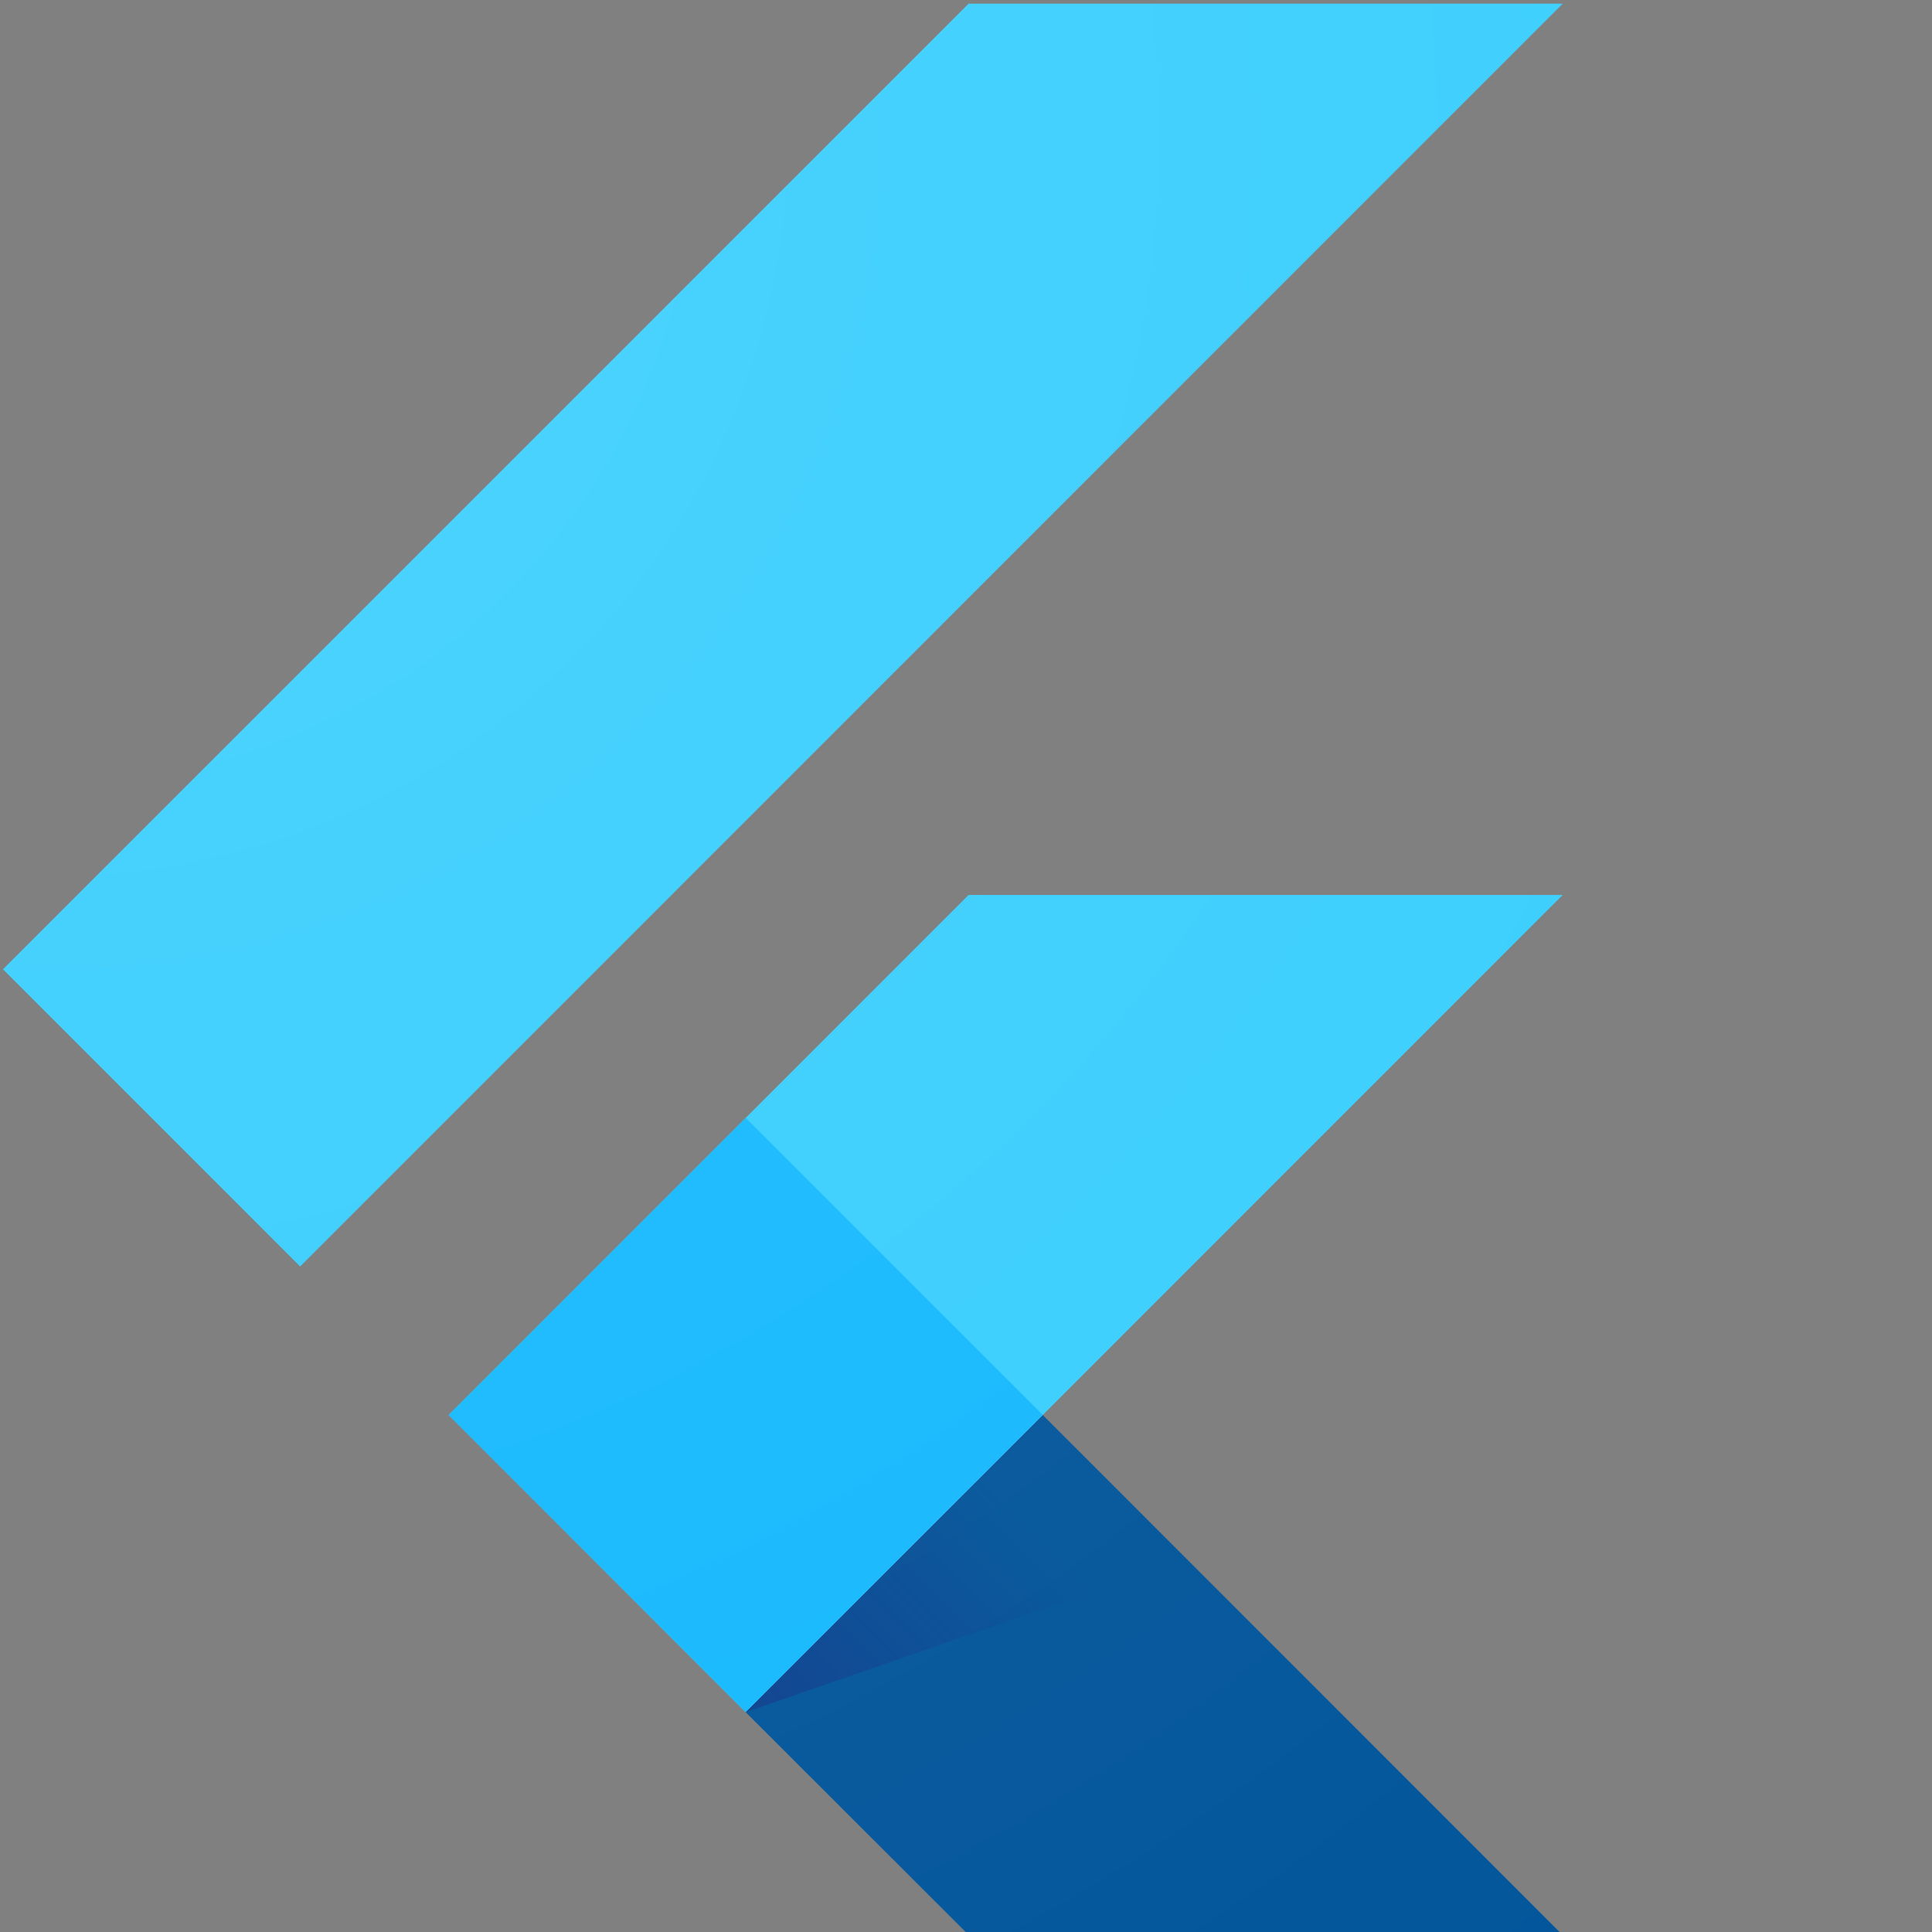 <?xml version="1.0" encoding="utf-8"?>
<svg version="1.1" xmlns="http://www.w3.org/2000/svg" xmlns:xlink="http://www.w3.org/1999/xlink" viewBox="0 0 1039 1039">
<rect x="0" y="0" width="1039" height="1039" fill="#808080" stroke="none"/>
<g>
	<g>
		<g>
			<g>
				<defs>
					<path id="SVGID_1_" d="M840.4,481.28l-279.6,279.7l279.6,279.7l0,0H520.9L401,920.78l0,0l-159.8-159.8l279.7-279.7H840.4
						L840.4,481.28L840.4,481.28z M520.9,1.98L1.6,521.28l159.8,159.8l679-679.1H520.9z"/>
				</defs>
				<clipPath id="SVGID_2_">
					<use xlink:href="#SVGID_1_"  overflow="visible"/>
				</clipPath>
				<g clip-path="url(#SVGID_2_)">
					<g>
						<polygon fill="#39CEFD" points="840.4,481.28 840.4,481.28 840.4,481.28 520.9,481.28 241.3,760.98 401,920.78 						"/>
					</g>
				</g>
			</g>
		</g>
		<g>
			<g>
				<defs>
					<path id="SVGID_3_" d="M840.4,481.28l-279.6,279.7l279.6,279.7l0,0H520.9L401,920.78l0,0l-159.8-159.8l279.7-279.7H840.4
						L840.4,481.28L840.4,481.28z M520.9,1.98L1.6,521.28l159.8,159.8l679-679.1H520.9z"/>
				</defs>
				<clipPath id="SVGID_4_">
					<use xlink:href="#SVGID_3_"  overflow="visible"/>
				</clipPath>
				<polygon clip-path="url(#SVGID_4_)" fill="#39CEFD" points="161.4,681.08 1.6,521.28 520.9,1.98 840.4,1.98 				"/>
			</g>
		</g>
		<g>
			<g>
				<defs>
					<path id="SVGID_5_" d="M840.4,481.28l-279.6,279.7l279.6,279.7l0,0H520.9L401,920.78l0,0l-159.8-159.8l279.7-279.7H840.4
						L840.4,481.28L840.4,481.28z M520.9,1.98L1.6,521.28l159.8,159.8l679-679.1H520.9z"/>
				</defs>
				<clipPath id="SVGID_6_">
					<use xlink:href="#SVGID_5_"  overflow="visible"/>
				</clipPath>
				<polygon clip-path="url(#SVGID_6_)" fill="#03569B" points="401,920.78 520.9,1040.58 840.4,1040.58 840.4,1040.58
					560.8,760.98 				"/>
			</g>
		</g>
		<g>
			<g>
				<defs>
					<path id="SVGID_7_" d="M840.4,481.28l-279.6,279.7l279.6,279.7l0,0H520.9L401,920.78l0,0l-159.8-159.8l279.7-279.7H840.4
						L840.4,481.28L840.4,481.28z M520.9,1.98L1.6,521.28l159.8,159.8l679-679.1H520.9z"/>
				</defs>
				<clipPath id="SVGID_8_">
					<use xlink:href="#SVGID_7_"  overflow="visible"/>
				</clipPath>

					<linearGradient id="SVGID_9_" gradientUnits="userSpaceOnUse" x1="15272.493" y1="9729.589" x2="15748.553" y2="9253.529" gradientTransform="matrix(0.25 0 0 0.25 -3370.5 -1480.789)">
					<stop  offset="0" style="stop-color:#1A237E;stop-opacity:0.4"/>
					<stop  offset="1" style="stop-color:#1A237E;stop-opacity:0"/>
				</linearGradient>
				<polygon clip-path="url(#SVGID_8_)" fill="url(#SVGID_9_)" points="401,920.78 638,838.68 560.8,760.98 				"/>
			</g>
		</g>
		<g>
			<g>
				<defs>
					<path id="SVGID_10_" d="M840.4,481.28l-279.6,279.7l279.6,279.7l0,0H520.9L401,920.78l0,0l-159.8-159.8l279.7-279.7H840.4
						L840.4,481.28L840.4,481.28z M520.9,1.98L1.6,521.28l159.8,159.8l679-679.1H520.9z"/>
				</defs>
				<clipPath id="SVGID_11_">
					<use xlink:href="#SVGID_10_"  overflow="visible"/>
				</clipPath>
				<g clip-path="url(#SVGID_11_)">

						<rect x="288.09" y="647.93" transform="matrix(0.707 -0.707 0.707 0.707 -420.58 506.481)" fill="#16B9FD" width="226" height="226"/>
				</g>
			</g>
		</g>
	</g>

		<radialGradient id="SVGID_12_" cx="13582.658" cy="6214.26" r="5082.889" gradientTransform="matrix(0.25 0 0 0.25 -3370.5 -1480.789)" gradientUnits="userSpaceOnUse">
		<stop  offset="0" style="stop-color:#FFFFFF;stop-opacity:0.1"/>
		<stop  offset="1" style="stop-color:#FFFFFF;stop-opacity:0"/>
	</radialGradient>
	<path fill="url(#SVGID_12_)" d="M840.4,481.28l-279.6,279.7l279.6,279.7l0,0H520.9L401,920.78l0,0l-159.8-159.8l279.7-279.7H840.4
		L840.4,481.28L840.4,481.28z M520.9,1.98L1.6,521.28l159.8,159.8l679-679.1H520.9z"/>
</g>
</svg>
